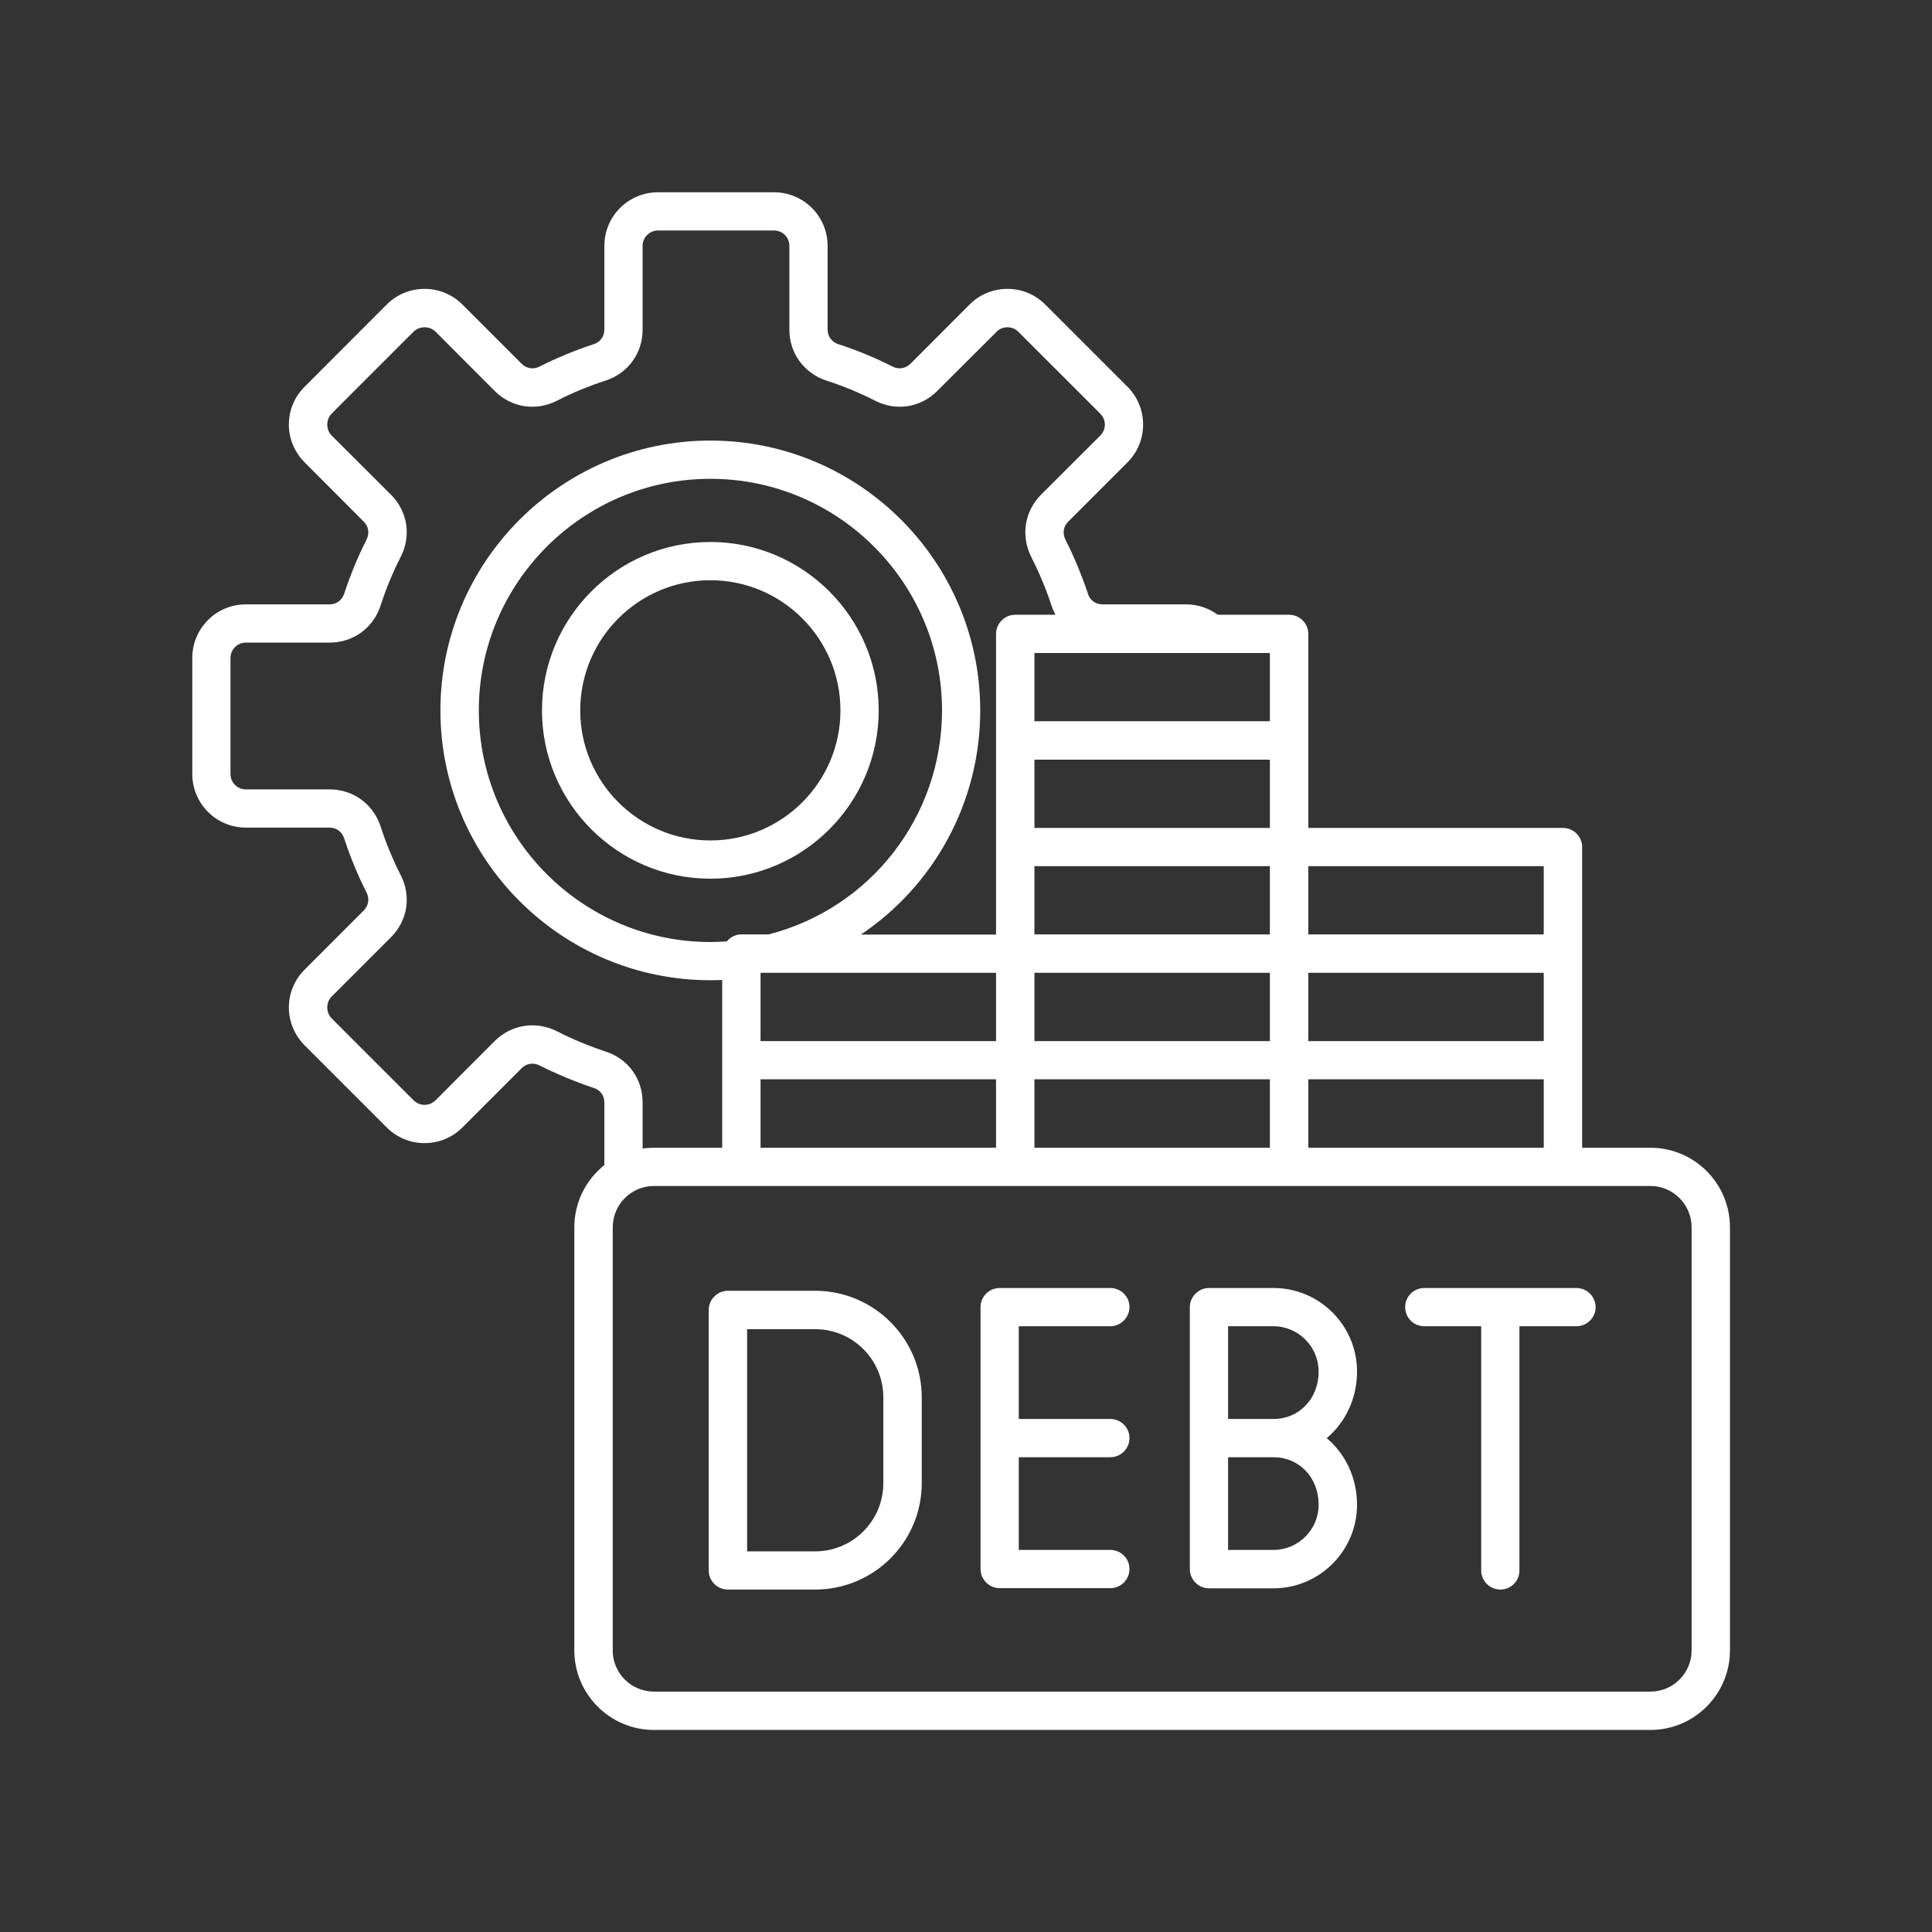 <svg xmlns="http://www.w3.org/2000/svg" xmlns:xlink="http://www.w3.org/1999/xlink" width="65" zoomAndPan="magnify" viewBox="0 0 48.75 48.75" height="65" preserveAspectRatio="xMidYMid meet" version="1.0"><rect x="0" y="0" width="48.75" height="48.75" fill="#333333" stroke="none"/><path fill="#ffffff" d="M 41.645 28.961 L 39.922 28.961 L 39.922 21.375 C 39.922 21.105 39.703 20.891 39.438 20.891 L 33.012 20.891 L 33.012 15.996 C 33.012 15.727 32.793 15.512 32.527 15.512 L 30.727 15.512 C 30.496 15.344 30.223 15.25 29.93 15.25 L 27.82 15.25 C 27.645 15.25 27.504 15.148 27.453 14.984 C 27.297 14.516 27.105 14.055 26.883 13.613 C 26.805 13.457 26.832 13.285 26.953 13.164 L 28.449 11.668 C 28.703 11.414 28.844 11.074 28.844 10.715 C 28.844 10.352 28.703 10.012 28.449 9.758 L 26.379 7.688 C 26.121 7.43 25.785 7.289 25.422 7.289 C 25.059 7.289 24.719 7.43 24.465 7.684 L 22.973 9.18 C 22.848 9.301 22.676 9.328 22.523 9.25 C 22.082 9.027 21.621 8.836 21.152 8.684 C 20.988 8.629 20.883 8.488 20.883 8.316 L 20.883 6.203 C 20.883 5.457 20.277 4.852 19.531 4.852 L 16.602 4.852 C 15.855 4.852 15.25 5.457 15.25 6.203 L 15.25 8.316 C 15.25 8.488 15.148 8.629 14.984 8.684 C 14.516 8.836 14.055 9.027 13.613 9.25 C 13.457 9.328 13.285 9.301 13.164 9.18 L 11.672 7.688 C 11.414 7.43 11.074 7.289 10.715 7.289 C 10.352 7.289 10.012 7.43 9.758 7.684 L 7.688 9.758 C 7.43 10.012 7.289 10.352 7.289 10.715 C 7.289 11.074 7.434 11.414 7.688 11.668 L 9.18 13.164 C 9.301 13.285 9.328 13.457 9.25 13.613 C 9.027 14.055 8.836 14.516 8.684 14.984 C 8.629 15.148 8.488 15.25 8.316 15.25 L 6.203 15.25 C 5.457 15.25 4.852 15.855 4.852 16.602 L 4.852 19.531 C 4.852 20.277 5.457 20.883 6.203 20.883 L 8.316 20.883 C 8.488 20.883 8.629 20.988 8.684 21.152 C 8.836 21.621 9.027 22.082 9.25 22.523 C 9.328 22.676 9.301 22.848 9.18 22.973 L 7.688 24.465 C 7.434 24.719 7.289 25.059 7.289 25.422 C 7.289 25.781 7.434 26.121 7.688 26.379 L 9.758 28.449 C 10.012 28.703 10.352 28.844 10.715 28.844 C 11.074 28.844 11.414 28.703 11.668 28.449 L 13.164 26.953 C 13.285 26.832 13.457 26.805 13.613 26.883 C 14.055 27.105 14.516 27.297 14.984 27.453 C 15.148 27.504 15.25 27.645 15.25 27.82 L 15.25 29.398 C 14.789 29.766 14.492 30.332 14.492 30.969 L 14.492 41.645 C 14.492 42.75 15.395 43.652 16.5 43.652 L 41.645 43.652 C 42.75 43.652 43.652 42.75 43.652 41.645 L 43.652 30.969 C 43.652 29.859 42.75 28.961 41.645 28.961 Z M 33.012 28.961 L 33.012 27.234 L 38.953 27.234 L 38.953 28.961 Z M 26.102 24.547 L 32.043 24.547 L 32.043 26.27 L 26.102 26.27 Z M 32.043 23.578 L 26.102 23.578 L 26.102 21.855 L 32.043 21.855 Z M 33.012 24.547 L 38.953 24.547 L 38.953 26.27 L 33.012 26.27 Z M 32.043 20.891 L 26.102 20.891 L 26.102 19.168 L 32.043 19.168 Z M 25.133 26.27 L 19.191 26.27 L 19.191 24.547 L 25.133 24.547 Z M 18.707 23.578 C 18.559 23.578 18.426 23.648 18.34 23.754 C 18.199 23.762 18.062 23.77 17.926 23.77 C 14.703 23.77 12.082 21.148 12.082 17.926 C 12.082 14.703 14.703 12.082 17.926 12.082 C 21.148 12.082 23.77 14.703 23.77 17.926 C 23.77 20.594 21.973 22.914 19.395 23.578 Z M 19.191 27.234 L 25.133 27.234 L 25.133 28.961 L 19.191 28.961 Z M 26.102 27.234 L 32.043 27.234 L 32.043 28.961 L 26.102 28.961 Z M 38.953 23.578 L 33.012 23.578 L 33.012 21.855 L 38.953 21.855 Z M 32.043 18.199 L 26.102 18.199 L 26.102 16.477 L 32.043 16.477 Z M 15.285 26.535 C 14.863 26.395 14.445 26.223 14.051 26.02 C 13.516 25.754 12.902 25.852 12.48 26.27 L 10.988 27.766 C 10.914 27.836 10.816 27.879 10.715 27.879 C 10.609 27.879 10.512 27.836 10.438 27.766 L 8.367 25.695 C 8.297 25.621 8.258 25.523 8.258 25.422 C 8.258 25.316 8.297 25.219 8.367 25.148 L 9.863 23.652 C 10.285 23.23 10.383 22.617 10.113 22.086 C 9.91 21.688 9.738 21.27 9.602 20.848 C 9.414 20.285 8.91 19.918 8.312 19.918 L 6.203 19.918 C 5.988 19.918 5.816 19.746 5.816 19.531 L 5.816 16.602 C 5.816 16.391 5.988 16.215 6.203 16.215 L 8.316 16.215 C 8.91 16.215 9.414 15.852 9.602 15.285 C 9.738 14.863 9.91 14.445 10.113 14.047 C 10.383 13.516 10.285 12.902 9.863 12.48 L 8.367 10.988 C 8.297 10.914 8.258 10.816 8.258 10.715 C 8.258 10.609 8.297 10.512 8.367 10.438 L 10.438 8.367 C 10.512 8.297 10.609 8.258 10.715 8.258 C 10.816 8.258 10.914 8.297 10.988 8.367 L 12.48 9.863 C 12.902 10.285 13.516 10.383 14.051 10.113 C 14.445 9.91 14.863 9.738 15.285 9.602 C 15.852 9.414 16.215 8.91 16.215 8.316 L 16.215 6.203 C 16.215 5.988 16.391 5.816 16.602 5.816 L 19.531 5.816 C 19.746 5.816 19.918 5.988 19.918 6.203 L 19.918 8.316 C 19.918 8.91 20.285 9.414 20.848 9.602 C 21.273 9.738 21.688 9.91 22.086 10.113 C 22.617 10.383 23.23 10.285 23.652 9.863 L 25.148 8.371 C 25.219 8.297 25.316 8.258 25.422 8.258 C 25.523 8.258 25.621 8.297 25.695 8.371 L 27.766 10.441 C 27.836 10.512 27.879 10.609 27.879 10.715 C 27.879 10.816 27.836 10.914 27.766 10.988 L 26.27 12.48 C 25.852 12.902 25.754 13.52 26.02 14.051 C 26.223 14.449 26.395 14.863 26.535 15.285 C 26.559 15.367 26.594 15.441 26.633 15.512 L 25.617 15.512 C 25.352 15.512 25.133 15.73 25.133 15.996 L 25.133 23.582 L 21.723 23.582 C 23.566 22.344 24.734 20.25 24.734 17.926 C 24.734 14.172 21.68 11.117 17.926 11.117 C 14.168 11.117 11.113 14.172 11.113 17.926 C 11.113 21.68 14.168 24.734 17.926 24.734 C 18.023 24.734 18.125 24.73 18.223 24.727 L 18.223 28.961 L 16.5 28.961 C 16.406 28.961 16.309 28.969 16.215 28.98 L 16.215 27.82 C 16.215 27.223 15.852 26.719 15.285 26.535 Z M 42.684 41.645 C 42.684 42.219 42.219 42.684 41.645 42.684 L 16.5 42.684 C 15.926 42.684 15.461 42.219 15.461 41.645 L 15.461 30.969 C 15.461 30.391 15.93 29.926 16.5 29.926 L 41.645 29.926 C 42.219 29.926 42.684 30.395 42.684 30.969 Z M 20.57 32.57 L 18.367 32.57 C 18.102 32.57 17.883 32.789 17.883 33.055 L 17.883 39.629 C 17.883 39.895 18.102 40.109 18.367 40.109 L 20.57 40.109 C 22.051 40.109 23.258 38.906 23.258 37.426 L 23.258 35.258 C 23.258 33.777 22.051 32.57 20.57 32.57 Z M 22.289 37.426 C 22.289 38.371 21.52 39.145 20.57 39.145 L 18.852 39.145 L 18.852 33.539 L 20.57 33.539 C 21.52 33.539 22.289 34.309 22.289 35.258 Z M 25.707 33.465 L 25.707 35.805 L 28.016 35.805 C 28.281 35.805 28.5 36.02 28.5 36.285 C 28.5 36.555 28.281 36.77 28.016 36.77 L 25.707 36.77 L 25.707 39.109 L 28.016 39.109 C 28.281 39.109 28.5 39.324 28.5 39.59 C 28.5 39.859 28.281 40.074 28.016 40.074 L 25.227 40.074 C 24.961 40.074 24.742 39.859 24.742 39.59 L 24.742 32.98 C 24.742 32.715 24.961 32.5 25.227 32.5 L 28.016 32.5 C 28.281 32.5 28.5 32.715 28.5 32.98 C 28.5 33.246 28.281 33.465 28.016 33.465 Z M 34.242 34.609 C 34.242 33.445 33.297 32.5 32.133 32.5 L 30.508 32.5 C 30.242 32.5 30.023 32.719 30.023 32.984 L 30.023 39.594 C 30.023 39.859 30.242 40.078 30.508 40.078 L 32.133 40.078 C 33.297 40.078 34.242 39.129 34.242 37.969 C 34.242 37.281 33.945 36.684 33.477 36.289 C 33.945 35.895 34.242 35.293 34.242 34.609 Z M 33.273 37.965 C 33.273 38.598 32.762 39.109 32.133 39.109 L 30.988 39.109 L 30.988 36.77 L 32.133 36.77 C 32.785 36.77 33.273 37.285 33.273 37.965 Z M 30.988 35.805 L 30.988 33.465 L 32.133 33.465 C 32.762 33.465 33.273 33.98 33.273 34.609 C 33.273 35.289 32.785 35.805 32.133 35.805 Z M 40.262 32.984 C 40.262 33.25 40.043 33.465 39.777 33.465 L 38.34 33.465 L 38.34 39.629 C 38.34 39.895 38.125 40.109 37.859 40.109 C 37.594 40.109 37.375 39.895 37.375 39.629 L 37.375 33.465 L 35.938 33.465 C 35.672 33.465 35.457 33.25 35.457 32.984 C 35.457 32.715 35.672 32.5 35.938 32.5 L 39.777 32.5 C 40.043 32.5 40.262 32.715 40.262 32.984 Z M 17.926 13.676 C 15.582 13.676 13.676 15.582 13.676 17.926 C 13.676 20.266 15.582 22.172 17.926 22.172 C 20.266 22.172 22.172 20.266 22.172 17.926 C 22.172 15.582 20.266 13.676 17.926 13.676 Z M 17.926 21.207 C 16.113 21.207 14.641 19.734 14.641 17.926 C 14.641 16.113 16.113 14.641 17.926 14.641 C 19.734 14.641 21.207 16.113 21.207 17.926 C 21.207 19.734 19.734 21.207 17.926 21.207 Z M 17.926 21.207 " fill-opacity="1" fill-rule="nonzero"/></svg>